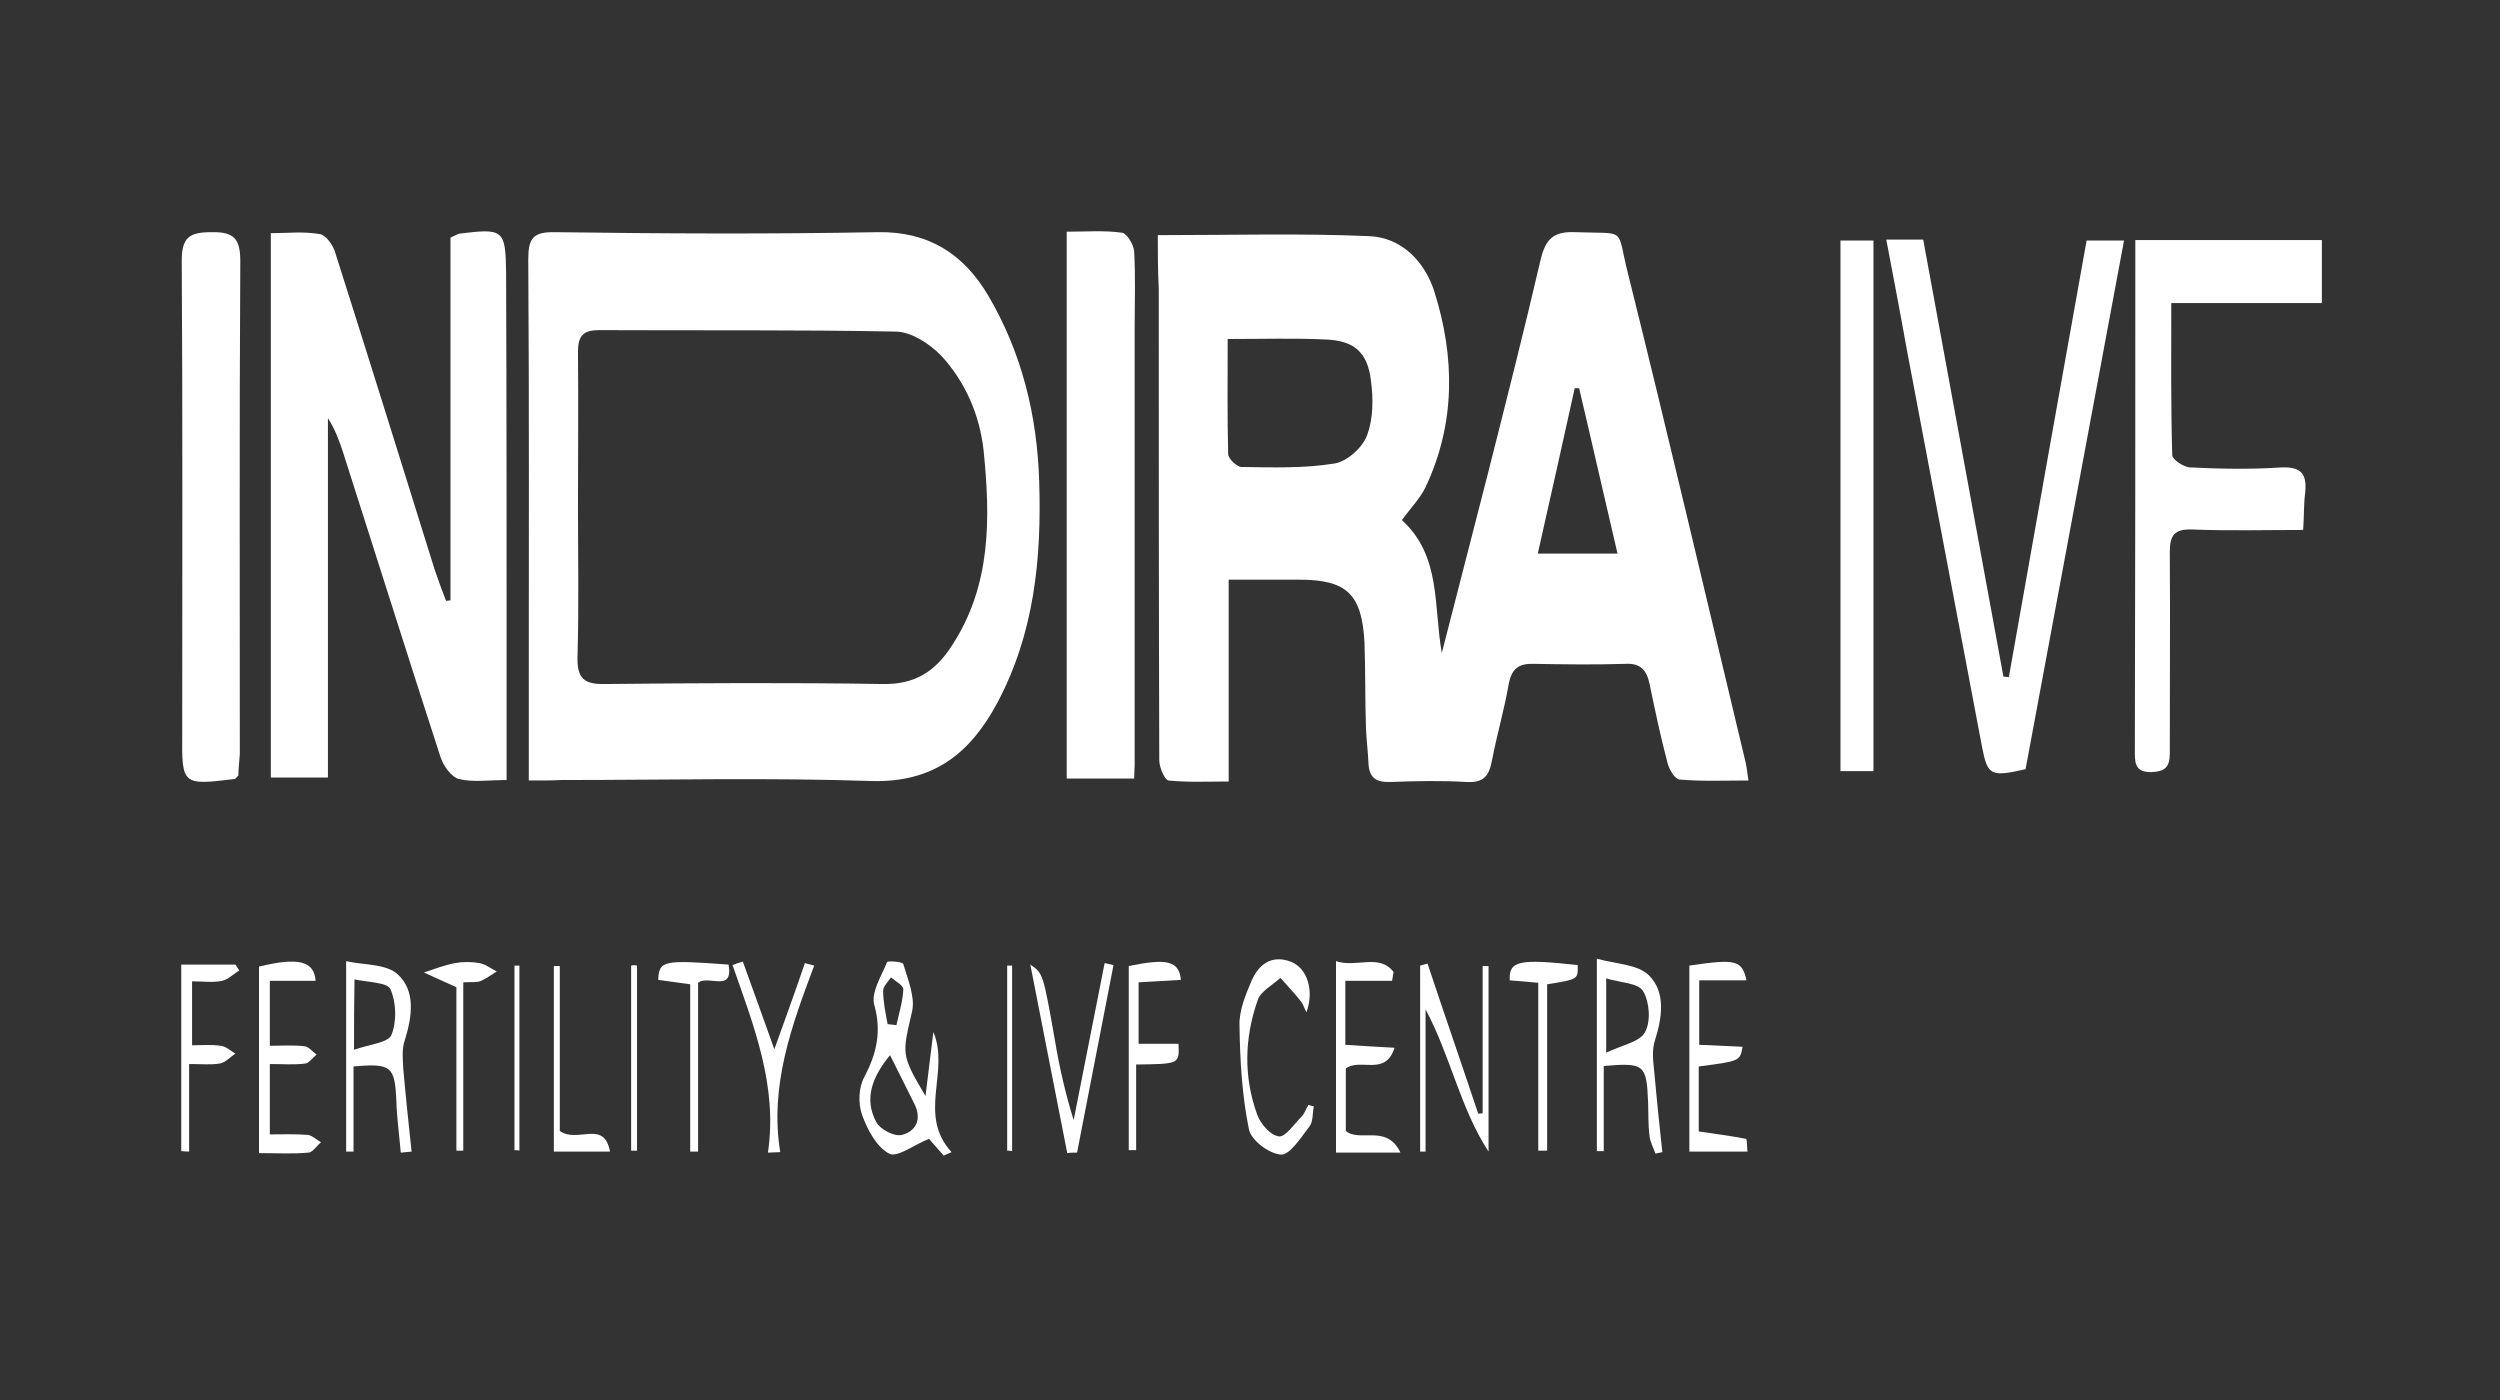 <svg width="100" height="56" viewBox="0 0 100 56" fill="none" xmlns="http://www.w3.org/2000/svg">
<rect x="0" y="0" width="100" height="56" fill="#333333" stroke="none"/>
<g clip-path="url(#clip0_68_384)">
<mask id="mask0_68_384" style="mask-type:luminance" maskUnits="userSpaceOnUse" x="0" y="0" width="100" height="56">
<path d="M100 0H0V55.625H100V0Z" fill="white"/>
</mask>
<g mask="url(#mask0_68_384)">
<path d="M46.312 9.406C49.206 9.406 51.982 9.327 54.738 9.445C56.077 9.484 57.002 10.488 57.376 11.67C58.203 14.288 58.223 16.946 57.022 19.486C56.806 19.939 56.412 20.333 56.077 20.805C57.652 22.242 57.337 24.231 57.672 26.121C58.282 23.739 58.892 21.376 59.503 18.994C60.231 16.119 60.96 13.245 61.629 10.37C61.826 9.563 62.141 9.248 63.007 9.287C65.114 9.366 64.641 9.051 65.114 10.922C66.728 17.399 68.244 23.896 69.8 30.393C69.859 30.61 69.879 30.826 69.938 31.22C68.973 31.22 68.067 31.26 67.181 31.181C66.984 31.161 66.748 30.748 66.689 30.472C66.413 29.429 66.197 28.385 65.98 27.342C65.862 26.79 65.606 26.515 64.996 26.554C63.795 26.593 62.574 26.574 61.353 26.554C60.763 26.535 60.468 26.731 60.349 27.361C60.172 28.385 59.877 29.389 59.68 30.413C59.562 31.043 59.345 31.319 58.656 31.279C57.652 31.22 56.628 31.24 55.605 31.279C55.014 31.299 54.758 31.082 54.738 30.512C54.718 30.059 54.659 29.606 54.64 29.153C54.6 28.011 54.62 26.869 54.581 25.727C54.482 23.758 53.872 23.187 51.962 23.187C51.056 23.187 50.151 23.187 49.147 23.187C49.147 25.904 49.147 28.503 49.147 31.26C48.28 31.26 47.513 31.299 46.745 31.22C46.587 31.201 46.371 30.689 46.371 30.413C46.351 24.133 46.351 17.852 46.351 11.571C46.312 10.803 46.312 10.095 46.312 9.406ZM49.107 13.56C49.107 15.174 49.088 16.671 49.127 18.167C49.127 18.344 49.481 18.679 49.658 18.679C50.899 18.698 52.159 18.738 53.38 18.541C53.872 18.462 54.502 17.911 54.679 17.419C54.935 16.749 54.935 15.942 54.837 15.214C54.699 14.072 54.148 13.619 53.006 13.579C51.765 13.52 50.525 13.56 49.107 13.56ZM61.511 22.144C62.633 22.144 63.598 22.144 64.701 22.144C64.169 19.88 63.677 17.694 63.165 15.529C63.106 15.529 63.047 15.529 62.988 15.529C62.515 17.694 62.023 19.86 61.511 22.144Z" fill="white"/>
<path d="M21.151 31.22C21.151 30.039 21.151 29.035 21.151 28.031C21.151 22.144 21.17 16.257 21.131 10.37C21.131 9.524 21.328 9.268 22.214 9.287C26.506 9.346 30.798 9.366 35.09 9.287C37.138 9.248 38.535 10.154 39.52 11.807C40.878 14.111 41.489 16.631 41.568 19.269C41.666 22.341 41.371 25.334 39.894 28.11C38.811 30.137 37.334 31.319 34.834 31.24C30.719 31.102 26.585 31.201 22.45 31.201C22.076 31.22 21.682 31.22 21.151 31.22ZM23.119 20.273C23.119 22.262 23.159 24.27 23.1 26.259C23.08 27.145 23.356 27.381 24.222 27.361C27.923 27.322 31.625 27.302 35.326 27.361C36.606 27.381 37.413 26.849 38.063 25.845C39.658 23.424 39.618 20.726 39.343 18.009C39.185 16.592 38.614 15.273 37.65 14.229C37.197 13.757 36.468 13.284 35.858 13.264C31.901 13.186 27.943 13.225 23.966 13.205C23.336 13.205 23.119 13.422 23.119 14.072C23.139 16.159 23.119 18.226 23.119 20.273Z" fill="white"/>
<path d="M18.019 24.014C18.019 19.171 18.019 14.308 18.019 9.504C18.197 9.425 18.295 9.366 18.374 9.346C20.126 9.13 20.224 9.169 20.244 10.902C20.264 16.198 20.264 21.494 20.264 26.79C20.264 28.228 20.264 29.645 20.264 31.201C19.555 31.201 18.925 31.299 18.354 31.161C18.059 31.082 17.744 30.649 17.625 30.295C16.306 26.239 15.027 22.164 13.727 18.108C13.57 17.635 13.412 17.182 13.117 16.73C13.117 21.474 13.117 26.239 13.117 31.102C12.29 31.102 11.601 31.102 10.833 31.102C10.833 23.916 10.833 16.71 10.833 9.327C11.463 9.327 12.152 9.248 12.802 9.366C13.038 9.405 13.334 9.819 13.412 10.114C14.751 14.328 16.07 18.561 17.389 22.794C17.527 23.207 17.685 23.62 17.842 24.034C17.901 24.034 17.96 24.014 18.019 24.014Z" fill="white"/>
<path d="M45.366 31.141C44.461 31.141 43.594 31.141 42.669 31.141C42.669 23.876 42.669 16.651 42.669 9.268C43.417 9.268 44.165 9.209 44.874 9.307C45.071 9.327 45.347 9.779 45.366 10.055C45.425 11.099 45.386 12.142 45.386 13.186C45.386 18.994 45.386 24.802 45.386 30.61C45.386 30.767 45.366 30.925 45.366 31.141Z" fill="white"/>
<path d="M75.451 9.583C76.022 9.583 76.396 9.583 76.928 9.583C77.991 15.39 79.074 21.238 80.137 27.066C80.216 27.066 80.295 27.085 80.354 27.085C81.377 21.277 82.421 15.45 83.464 9.622C83.976 9.622 84.449 9.622 84.961 9.622C83.642 16.729 82.323 23.738 81.023 30.767C79.645 31.082 79.507 31.023 79.29 29.921C78.286 24.624 77.282 19.308 76.278 14.012C76.022 12.575 75.746 11.138 75.451 9.583Z" fill="white"/>
<path d="M85.413 9.602C87.933 9.602 90.394 9.602 92.875 9.602C92.875 10.449 92.875 11.216 92.875 12.122C90.867 12.122 88.918 12.122 86.851 12.122C86.851 14.229 86.831 16.217 86.89 18.206C86.89 18.383 87.362 18.698 87.618 18.698C88.819 18.757 90.04 18.777 91.241 18.698C92.068 18.659 92.285 18.974 92.206 19.722C92.147 20.175 92.166 20.628 92.127 21.198C90.611 21.198 89.134 21.238 87.677 21.179C86.969 21.159 86.792 21.415 86.792 22.084C86.811 24.762 86.792 27.44 86.792 30.137C86.792 30.708 86.575 30.866 86.043 30.885C85.492 30.885 85.394 30.629 85.394 30.157C85.413 23.345 85.413 16.513 85.413 9.602Z" fill="white"/>
<path d="M9.534 31.023C9.435 31.122 9.416 31.161 9.376 31.161C7.289 31.417 7.27 31.397 7.289 29.35C7.289 23.049 7.309 16.729 7.27 10.429C7.27 9.504 7.565 9.287 8.451 9.287C9.357 9.267 9.612 9.543 9.612 10.449C9.573 17.025 9.593 23.581 9.593 30.157C9.573 30.472 9.534 30.787 9.534 31.023Z" fill="white"/>
<path d="M74.938 30.846C74.466 30.846 74.092 30.846 73.619 30.846C73.619 23.758 73.619 16.73 73.619 9.622C74.072 9.622 74.485 9.622 74.938 9.622C74.938 16.631 74.938 23.68 74.938 30.846Z" fill="white"/>
<path d="M37.02 43.841C37.138 42.856 37.236 42.069 37.334 41.281C38.004 42.856 36.685 44.589 38.063 46.085C37.965 46.124 37.846 46.183 37.748 46.223C37.512 45.947 37.256 45.672 37.157 45.553C36.567 45.79 35.878 46.321 35.563 46.144C35.051 45.868 34.696 45.179 34.48 44.589C34.322 44.136 34.342 43.486 34.578 43.073C35.07 42.128 35.267 41.261 34.972 40.198C34.834 39.706 35.248 39.056 35.484 38.485C35.504 38.426 36.114 38.466 36.133 38.564C36.311 39.174 36.606 39.863 36.488 40.434C36.094 42.167 36.015 42.147 37.02 43.841ZM35.602 42.206C34.873 43.092 34.559 43.959 35.051 44.884C35.208 45.179 35.779 45.475 36.075 45.396C36.626 45.258 36.882 44.786 36.586 44.175C36.271 43.545 35.956 42.915 35.602 42.206ZM35.504 40.966C35.622 40.986 35.74 40.986 35.858 41.005C35.956 40.533 36.114 40.06 36.133 39.568C36.133 39.411 35.819 39.253 35.641 39.096C35.523 39.273 35.326 39.45 35.326 39.627C35.326 40.08 35.425 40.533 35.504 40.966Z" fill="white"/>
<path d="M57.022 40.375C57.022 42.266 57.022 44.156 57.022 46.065C56.944 46.065 56.884 46.065 56.806 46.065C56.806 43.585 56.806 41.104 56.806 38.623C56.904 38.604 57.002 38.564 57.101 38.544C57.77 40.553 58.459 42.541 59.129 44.549C59.188 44.549 59.247 44.53 59.306 44.53C59.306 42.561 59.306 40.612 59.306 38.643C59.385 38.643 59.464 38.643 59.542 38.643C59.542 41.124 59.542 43.585 59.542 46.065C58.4 44.313 58.026 42.246 57.022 40.375Z" fill="white"/>
<path d="M16.031 46.105C15.972 45.415 15.874 44.726 15.854 44.037C15.795 42.659 15.657 42.521 14.141 42.659C14.141 43.781 14.141 44.923 14.141 46.065C14.043 46.065 13.944 46.065 13.846 46.065C13.846 43.604 13.846 41.163 13.846 38.446C14.515 38.603 15.421 38.544 15.893 38.958C16.642 39.627 16.484 40.671 16.189 41.616C16.07 41.97 16.11 42.364 16.13 42.738C16.228 43.86 16.346 44.963 16.464 46.065C16.307 46.085 16.169 46.085 16.031 46.105ZM14.161 41.99C14.771 41.773 15.519 41.714 15.657 41.399C15.874 40.867 15.854 40.1 15.618 39.568C15.499 39.292 14.712 39.292 14.18 39.174C14.161 40.198 14.161 40.966 14.161 41.99Z" fill="white"/>
<path d="M66.217 46.144C66.138 45.907 66 45.671 65.981 45.435C65.922 44.982 65.941 44.529 65.922 44.057C65.863 42.58 65.764 42.501 64.15 42.639C64.15 43.761 64.15 44.903 64.15 46.045C64.051 46.045 63.972 46.045 63.874 46.045C63.874 43.584 63.874 41.123 63.874 38.347C64.622 38.564 65.508 38.564 65.961 39.017C66.63 39.686 66.493 40.69 66.197 41.615C66.079 41.97 66.118 42.383 66.158 42.757C66.256 43.86 66.374 44.982 66.493 46.085C66.414 46.104 66.315 46.124 66.217 46.144ZM64.248 39.135C64.248 40.178 64.248 40.985 64.248 42.108C64.898 41.793 65.607 41.675 65.803 41.281C66.04 40.848 65.981 40.08 65.725 39.647C65.528 39.312 64.819 39.312 64.248 39.135Z" fill="white"/>
<path d="M10.36 46.124C10.36 43.525 10.36 41.104 10.36 38.662C11.916 38.288 12.566 38.426 12.624 39.233C12.034 39.233 11.463 39.233 10.793 39.233C10.793 40.099 10.793 40.887 10.793 41.832C11.246 41.832 11.719 41.793 12.191 41.852C12.349 41.871 12.506 42.068 12.664 42.187C12.506 42.305 12.369 42.521 12.211 42.541C11.758 42.6 11.305 42.561 10.793 42.561C10.793 43.486 10.793 44.352 10.793 45.376C11.286 45.376 11.798 45.356 12.309 45.396C12.487 45.415 12.664 45.593 12.841 45.691C12.664 45.829 12.506 46.105 12.329 46.105C11.699 46.164 11.089 46.124 10.36 46.124Z" fill="white"/>
<path d="M53.44 38.446C54.266 38.721 55.172 38.131 55.743 38.879C55.723 38.997 55.704 39.115 55.684 39.233C55.074 39.233 54.483 39.233 53.813 39.233C53.813 40.139 53.813 40.927 53.813 41.793C54.444 41.832 55.034 41.872 55.782 41.911C55.408 43.073 54.424 42.305 53.833 42.738C53.833 43.506 53.833 44.372 53.833 45.238C54.385 45.711 55.467 44.943 56.019 46.105C55.014 46.105 54.266 46.105 53.44 46.105C53.44 43.604 53.44 41.123 53.44 38.446Z" fill="white"/>
<path d="M67.969 41.793C68.599 41.812 69.15 41.852 69.701 41.871C69.603 42.443 69.603 42.443 67.949 42.659C67.949 43.506 67.949 44.372 67.949 45.258C68.599 45.356 69.229 45.435 69.839 45.553C69.879 45.553 69.879 45.849 69.898 46.065C69.131 46.065 68.382 46.065 67.575 46.065C67.575 43.584 67.575 41.104 67.575 38.623C69.446 38.347 69.682 38.406 69.859 39.214C69.249 39.214 68.638 39.214 67.969 39.214C67.969 40.119 67.969 40.907 67.969 41.793Z" fill="white"/>
<path d="M52.553 44.254C52.494 44.53 52.533 44.864 52.376 45.061C52.041 45.494 51.608 46.184 51.254 46.184C50.781 46.164 50.033 45.612 49.954 45.16C49.679 43.801 49.6 42.403 49.58 41.025C49.56 40.434 49.816 39.804 50.053 39.253C50.328 38.603 50.84 38.17 51.628 38.466C52.297 38.722 52.573 39.627 52.258 40.493C52.159 40.297 52.12 40.159 52.041 40.06C51.785 39.726 51.49 39.43 51.214 39.115C50.899 39.411 50.427 39.647 50.309 40.001C49.777 41.517 49.738 43.073 50.289 44.589C50.427 44.963 50.821 45.416 51.155 45.455C51.411 45.494 51.766 44.963 52.061 44.667C52.179 44.549 52.238 44.352 52.337 44.195C52.376 44.215 52.455 44.234 52.553 44.254Z" fill="white"/>
<path d="M29.144 38.584C29.34 39.726 28.336 38.977 27.923 39.312C27.923 41.557 27.923 43.801 27.923 46.065C27.825 46.065 27.706 46.065 27.608 46.065C27.608 43.841 27.608 41.636 27.608 39.371C27.076 39.292 26.702 39.253 26.328 39.194C26.367 38.426 26.505 38.387 29.144 38.584Z" fill="white"/>
<path d="M42.69 46.124C42.197 43.643 41.725 41.163 41.213 38.583C41.725 38.938 41.725 38.938 42.197 41.615C42.374 42.679 42.611 43.722 42.946 44.805C43.359 42.718 43.772 40.611 44.186 38.524C44.304 38.544 44.422 38.583 44.54 38.603C44.048 41.103 43.575 43.604 43.083 46.104C42.965 46.104 42.827 46.104 42.69 46.124Z" fill="white"/>
<path d="M7.25 46.045C7.25 43.584 7.25 41.104 7.25 38.584C7.998 38.584 8.707 38.584 9.416 38.584C9.475 38.662 9.514 38.741 9.573 38.82C9.337 38.958 9.14 39.174 8.884 39.233C8.51 39.312 8.116 39.253 7.683 39.253C7.683 40.119 7.683 40.887 7.683 41.812C8.057 41.812 8.451 41.773 8.825 41.832C9.042 41.852 9.219 42.029 9.416 42.147C9.199 42.285 9.022 42.502 8.786 42.541C8.451 42.6 8.077 42.561 7.565 42.561C7.565 43.801 7.565 44.923 7.565 46.065C7.447 46.065 7.348 46.045 7.25 46.045Z" fill="white"/>
<path d="M45.15 46.006C45.15 43.545 45.15 41.103 45.15 38.642C46.666 38.328 47.159 38.426 47.237 39.194C46.686 39.233 46.154 39.253 45.544 39.292C45.544 40.099 45.544 40.867 45.544 41.753C46.076 41.753 46.607 41.753 47.139 41.753C47.178 42.56 47.178 42.56 45.446 42.58C45.446 43.722 45.446 44.864 45.446 46.006C45.367 46.006 45.269 46.006 45.15 46.006Z" fill="white"/>
<path d="M29.714 38.465C30.108 39.568 30.521 40.69 30.974 41.97C31.427 40.71 31.821 39.627 32.195 38.525C32.313 38.564 32.451 38.584 32.569 38.623C31.663 41.025 30.777 43.447 31.21 46.085C31.053 46.085 30.895 46.105 30.718 46.105C31.112 43.427 30.147 41.025 29.301 38.603C29.439 38.544 29.576 38.505 29.714 38.465Z" fill="white"/>
<path d="M61.531 46.026C61.531 43.801 61.531 41.596 61.531 39.312C61.059 39.273 60.724 39.233 60.389 39.214C60.35 38.426 60.763 38.347 63.106 38.603C63.126 39.174 63.126 39.174 61.886 39.371C61.886 41.576 61.886 43.801 61.886 46.026C61.767 46.026 61.649 46.026 61.531 46.026Z" fill="white"/>
<path d="M18.531 39.293C18.531 41.576 18.531 43.801 18.531 46.026C18.433 46.026 18.354 46.026 18.256 46.026C18.256 43.782 18.256 41.557 18.256 39.49C17.704 39.234 17.33 39.076 16.956 38.899C17.37 38.761 17.783 38.604 18.196 38.525C18.511 38.466 18.866 38.466 19.181 38.525C19.417 38.564 19.634 38.741 19.87 38.859C19.653 38.997 19.457 39.135 19.24 39.234C19.063 39.312 18.886 39.273 18.531 39.293Z" fill="white"/>
<path d="M22.391 45.238C23.099 45.75 24.163 44.766 24.399 46.065C23.611 46.065 22.922 46.065 22.154 46.065C22.154 43.565 22.154 41.104 22.154 38.643C22.233 38.643 22.312 38.643 22.391 38.643C22.391 40.848 22.391 43.033 22.391 45.238Z" fill="white"/>
<path d="M25.481 38.623C25.481 41.084 25.481 43.565 25.481 46.026C25.403 46.026 25.324 46.026 25.245 46.026C25.245 43.565 25.245 41.084 25.245 38.623C25.324 38.603 25.403 38.603 25.481 38.623Z" fill="white"/>
<path d="M40.287 46.026C40.287 43.565 40.287 41.084 40.287 38.623C40.346 38.623 40.425 38.623 40.484 38.623C40.484 41.104 40.484 43.565 40.484 46.046C40.425 46.026 40.366 46.026 40.287 46.026Z" fill="white"/>
<path d="M20.579 46.006C20.579 43.545 20.579 41.084 20.579 38.623C20.638 38.623 20.717 38.623 20.776 38.623C20.776 41.084 20.776 43.565 20.776 46.026C20.717 46.006 20.658 46.006 20.579 46.006Z" fill="white"/>
</g>
</g>
<defs>
<clipPath id="clip0_68_384">
<rect width="100" height="55.625" fill="white"/>
</clipPath>
</defs>
</svg>
